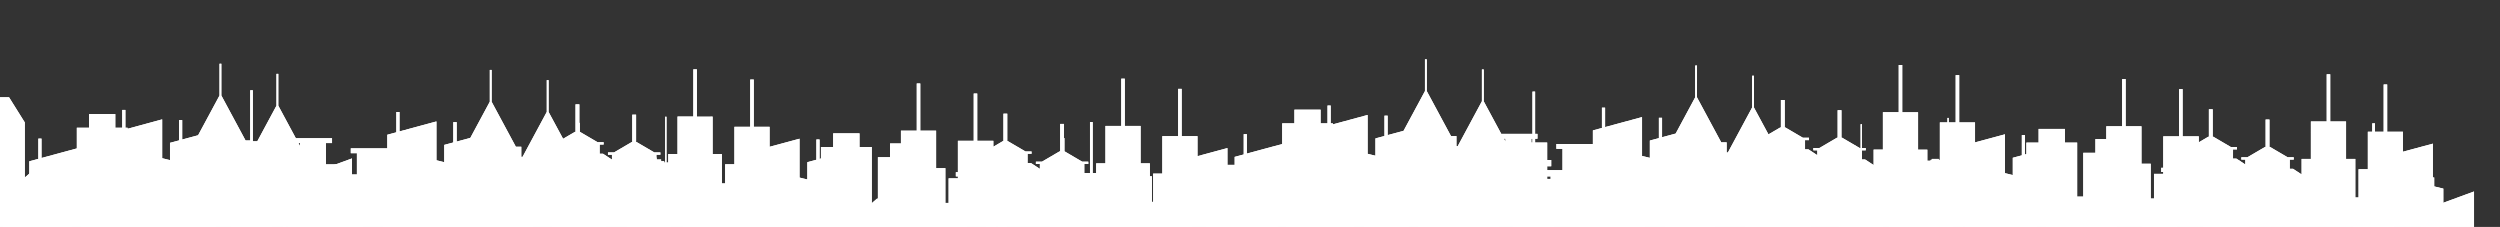 <svg xmlns="http://www.w3.org/2000/svg" xmlns:xlink="http://www.w3.org/1999/xlink" xml:space="preserve" id="圖層_1" x="0" y="0" style="enable-background:new 0 0 3397.3 308.4" version="1.1" viewBox="0 0 3397.3 308.4"><rect x="0" y="0" width="3397.3" height="308.4" fill="#333333" stroke="none"/><style>.st0,.st1{clip-path:url(#SVGID_00000055698694544238163180000014061505381686616965_);fill:#fff}.st1{clip-path:url(#SVGID_00000117640152106182313340000014745581517940398743_)}.st2,.st3{clip-path:url(#SVGID_00000132767777867957179740000000296982448784904064_);fill:#fff}.st3{clip-path:url(#SVGID_00000097491602049792188000000001584828685880681346_)}.st4,.st5{clip-path:url(#SVGID_00000013887640733610086070000013727922692599265465_);fill:#fff}.st5{clip-path:url(#SVGID_00000133508471198029744330000016074813325177233833_)}</style><defs><path id="SVGID_1_" d="m1682.2 262.3-14.2-3.4v-57.7l-40.7 11V185h-21.5v-64.2h-4.8V185h-21.5v50.9H1567v38.4h-4.4V222H1550v-50.9h-21.5v-64.2h-4.8v64.2h-21.5V222h-12.6v21l-11.6-7.6h-4.5v-12.5h5.4v-3.2h-8.3l-23.9-14h-.8v-37.3h-5.2v37.3h-.8l-23.9 14h-8.3v3.2h5.4v6.6l-12.2-8h-4.5V209h5.4v-3.2h-8.3l-23.9-14h-.8v-37.3h-5.2v37.3h-.8l-12.9 7.6v-8.1H1328v-64.2h-4.8v64.2h-21.5V234h-2.8v5.7h2.8v2.6h-12.6v33.5h-4.4v-47.3h-12.6v-50.9h-21.5v-64.2h-4.8v64.2h-21.5V195h-14.8v18.6H1193v82h-8.3v-95.8H1168v-18.6h-35.8v18.6h-16.6v15.6l-1.9.5v-26.4h-4.3v27.6l-12.3 3.3v23.5l-10.6-2.6v-52.8l-40.7 11v-27.2h-21.5v-64.2h-4.8v64.2H998v50.9h-12.6v38.4H981v-52.2h-12.6v-50.9H947V94.2h-4.8v64.2h-21.5v50.9h-12.6v21l-11.6-7.6H892v-12.4h5.4v-3.2h-8.3l-23.9-14h-.8v-37.3h-5.2v37.3h-.8l-23.9 14h-8.3v3.2h5.4v6.6l-12.2-8h-4.5v-12.5h5.4v-3.2H812l-23.9-14h-.8v-37.4h-5.2v37.4h-.8l-16.1 9.4-19.7-36.5v-43.2H743v43.2l-32.9 61.1h-1.7v-13.8H701l-32.9-61.1V95h-2.5v43.2l-26.5 49.2-18.5 5V166H616v27.6l-12.3 3.3v23.5l-10.6-2.6V165l-50.2 13.6v-26.4h-4.3v27.6l-12.3 3.3v18.5h-49.6v6.6h8.3v28.9h-26.1v-5.3h11v-8.5h-27v-28.9h8.3v-6.6H402l-23.8-44.2v-43.2h-2.5v43.2l-32.9 61.1h-1.7v-13.8h-7.4l-32.9-61.1V86.6h-2.5v43.2l-29.1 54-21.6 5.8v-26.4h-4.3v27.6l-12.3 3.3v23.5l-10.6-2.6v-52.8l-47 12.8v-1.4h-3v-24.2h-4.3v24.2h-9.4V155H121v18.6h-16.6v28.1l-48 13v-26.4h-4.3v27.6l-12.3 3.3v23.5l-13.7-3.3v236h94.6v-52.8h19.5v143.7h77.4v13.8h94.6V474.7h23.4v13.8h33.7v82.6h77.4V585h112.4v-18.7H590v13.8h94.6v-97h17.7V497h83.1v-6.9h14.7V504h123v-10h51.7v13.8h94.1v-45.1h14.4v13.8h94.6v-16.3h14.9v2.3h8.2V513h77.4v13.8h94.1v-24.2h9.1v13.8h123v-9.9h51.7v13.8h94.1v-45.1h31.7V262.3zM469.1 249.2h-10.2v-3.5h10.2v3.5zm-61.4-54.8v4l-2.1-4h2.1z"/></defs><use xlink:href="#SVGID_1_" style="overflow:visible;fill:#fff"/><clipPath id="SVGID_00000009559692697149075830000011635253936863828115_"><use xlink:href="#SVGID_1_" style="overflow:visible"/></clipPath><path d="M26.1 86.6h1656.2V585H26.1z" style="clip-path:url(#SVGID_00000009559692697149075830000011635253936863828115_);fill:#fff"/><defs><path id="SVGID_00000074438505032812206430000013171661510638065309_" d="m3320.3 256.3-14.2-3.4v-57.7l-40.7 11V179H3244v-64.2h-4.8V179h-21.5v50.9h-12.6v38.4h-4.4V216h-12.6v-50.9h-21.5v-64.2h-4.8v64.2h-21.5V216h-12.6v21l-11.6-7.6h-4.5v-12.5h5.4v-3.2h-8.3l-23.9-14h-.8v-37.3h-5.2v37.3h-.8l-23.9 14h-8.3v3.2h5.4v6.6l-12.2-8h-4.5V203h5.4v-3.2h-8.3l-23.9-14h-.8v-37.3h-5.2v37.3h-.8l-12.9 7.6v-8.1h-22v-64.2h-4.8v64.2h-21.5V228h-2.8v5.7h2.8v2.6h-12.6v33.5h-4.4v-47.3h-12.6v-50.9h-21.5v-64.2h-4.8v64.2h-21.5V189h-14.8v18.6H2831v82h-8.3v-95.8h-16.6v-18.6h-35.8v18.6h-16.6v15.6l-1.9.5v-26.4h-4.3v27.6l-12.3 3.3v23.5l-10.6-2.6v-52.8l-40.7 11v-27.2h-21.5v-64.2h-4.8v64.2h-21.5v50.9h-12.6v38.4h-4.4v-52.2h-12.6v-50.8H2585V88.3h-4.8v64.2h-21.5v50.8h-12.6v21l-11.6-7.6h-4.5v-12.4h5.4v-3.2h-8.3l-23.9-14h-.8v-37.3h-5.2v37.3h-.8l-23.9 14h-8.3v3.2h5.4v6.6l-12.2-8h-4.5v-12.5h5.4v-3.2h-8.3l-23.9-14h-.8v-37.3h-5.2v37.3h-.8l-16.1 9.4-19.7-36.5v-43.2h-2.5v43.2l-32.9 61.1h-1.7v-13.8h-7.4l-32.9-61.1V89.1h-2.5v43.2l-26.5 49.2-18.5 5v-26.4h-4.3v27.6L2242 191v23.5l-10.6-2.6v-52.8l-50.2 13.6v-26.4h-4.3v27.6l-12.3 3.3v18.5H2115v6.6h8.3v28.9H2097v-5.3h11v-8.5h-27v-28.9h8.3v-6.6h-49.2l-23.8-44.2V94.4h-2.5v43.2l-32.9 61.1h-1.7v-13.8h-7.4l-32.9-61.1V80.6h-2.5v43.2l-29.1 54-21.6 5.8v-26.4h-4.3v27.6l-12.3 3.3v23.5l-10.6-2.6v-52.8l-47.2 12.8v-1.4h-3v-24.2h-4.3v24.2h-9.4V149H1759v18.6h-16.6v28.1l-48 13v-26.4h-4.3v27.6l-12.3 3.3v23.5l-13.7-3.3v236h94.6v-52.8h19.5v143.7h77.4v13.8h94.6V468.7h23.4v13.8h33.7v82.6h77.4V579h112.4v-18.7h31.1v13.8h94.6v-96.9h17.7V491h83.1v-6.9h14.7V498h123v-9.9h51.7v13.8h94.1v-45.1h14.4v13.8h94.6v-16.3h14.9v2.3h8.2v50.5h77.4V521h94.1v-24.2h9.1v13.8h123v-9.9h51.7v13.8h94.1v-45.1h31.7V256.3zm-1213.1-13.1H2097v-3.5h10.2v3.5zm-61.4-54.8v4l-2.1-4h2.1z"/></defs><use xlink:href="#SVGID_00000074438505032812206430000013171661510638065309_" style="overflow:visible;fill:#fff"/><clipPath id="SVGID_00000003064920454598196030000004955762675656377005_"><use xlink:href="#SVGID_00000074438505032812206430000013171661510638065309_" style="overflow:visible"/></clipPath><path d="M1664.1 80.6h1656.2V579H1664.1z" style="clip-path:url(#SVGID_00000003064920454598196030000004955762675656377005_);fill:#fff"/><defs><path id="SVGID_00000096752891774132422500000013582033663238173370_" d="m1634.8 348.5-15.3-5v-85.1l-54.1 20v-38.9h-4.6v40.6l-13.3 4.9v34.7l-14.8-4.9v168H1519V360.3h-8.1V290h-9.6v-54.8h-16.4v-69.3h-3.7v69.3h-16.4V290h-9.6v70.3h-8.1v122.5h-12V319.2h-10.2v-5h-11.8v5h-30.5v-9.9h-14.2v-2.9h-12v2.9h-2.2v-2.9h-14.1v2.9h-4.7v9.9h-9.4v133.1l-12.2-4.9V300.3h2.4V284h-7.4v-7.4h-7.7v7.4h-45v-12.9h-.9v-29.2h-.9v29.2h-.6V284h-5v16.3h3.1v126.4h-13v-99.4h-22.2v-36.8l-24.4-20.9-24.4 20.9v36.8h-22.2v99.4H1135V283.4h-26.1v-17.9h-45.5v17.9h-26.1v166.8l-11.2 3.3V299.8h-14.4v-16.4h6.6v-9.3h-27.9v-13.5h5.8v-11.4h-38v11.4h5.8v13.5h-27.9v9.3h6.6v16.4h-14.4v139.3l-16.2-9.3V235.7h-2.2v-11.6h-1v-3.2h-3.2v-62.3h-1.8v62.3h-1.3v-1.8h-4.2v-2.4h-6.3v-2.5h-9.5v2.5h-11.9v2.4H866v11.5h-8.5v18.6h-5.2V316h-8.7v74.3l-8.6-5v-56.5h-11.5v-21.2h-6.6v-41.9h2.4v-9.6h-2.4l-29.1-30.4V167h-1.9v58.7l-29.1 30.4h-2.4v9.6h2.4v41.9h-6.7v21.2h-11.4v34.8l-17.8-.2v-12.1h-2.1v-52.5l-16.2-36.6h-14.5v-9.4h-9.3v9.4h-33.2l-16.2 36.6v52.5h-2.1v11.2l-9.5-.1-23.1 8.6v-14.3h-7.4v-50.9h2.7v-11.7h-2.7l-32.1-36.9v-71.1h-2.1v71.1l-32.2 36.9h-2.6v11.7h2.6v50.9h-7.4v25.6h-12.6v16.9h-7.3v-93.8l-15.3-5.1v-85l-54.2 19.9v-38.9h-4.5v40.6l-13.3 4.9v34.7l-14.8-4.9v127.6h-13.7v-82.1h-8.1v-70.2h-9.6V192h-16.5v-69.3H340V192h-16.4v54.9h-9.7v70.2h-8.1v67.8l-11.9-3.4V276h-10.2v-4.9h-11.8v4.9h-30.5v-9.9h-14.2v-2.9h-12.1v2.9H213v-2.9h-14.1v2.9h-4.7v9.9h-9.4v83.4h-12.2V257.1h2.3v-16.3h-7.3v-7.4h-7.7v7.4h-45V228h-.9v-29.2h-.9V228h-.6v12.8h-5.1v16.3h3.1v102.3h-13v-75.3H75.4v-36.8L51 226.4l-24.4 20.9v36.8H4.4V380l-10.6 2.4V240.3h-26.1v-18h-45.5v18h-26.1v140.4l-70.1-1.9-25.5 525.9H1573V662.6h61.8z"/></defs><use xlink:href="#SVGID_00000096752891774132422500000013582033663238173370_" style="overflow:visible;fill:#fff"/><clipPath id="SVGID_00000049916775998598187640000010333315223995651737_"><use xlink:href="#SVGID_00000096752891774132422500000013582033663238173370_" style="overflow:visible"/></clipPath><path d="M-199.5 122.7h1834.3v782H-199.5z" style="clip-path:url(#SVGID_00000049916775998598187640000010333315223995651737_);fill:#fff"/><defs><path id="SVGID_00000008857171133791839200000011555506417537184445_" d="M2082.5 124.5v69.2h-16.4v54.9h-9.7v70.3h-8.1v67.7l-11.9-3.4V277.8h-10.2v-5h-11.8v5h-30.5v-10h-14.2v-2.9h-12.1v2.9h-2.1v-2.9h-14.1v2.9h-4.7v10h-9.4v83.3h-12.2V258.9h2.3v-16.4h-7.3v-7.4h-7.7v7.4h-45v-12.8h-.9v-29.2h-.9v29.2h-.6v12.8h-5.1v16.4h3.1v102.2h-13v-75.3h-22.1v-36.7l-24.4-20.9-24.4 20.9v36.7h-22.2v95.9l-10.6 2.4V242h-26.1v-18h-45.5v18h-26.1v140.4l-70.1-1.9-25.5 526h1772.5V664.3h61.8v-314l-15.3-5.1v-85l-54.1 19.9v-38.9h-4.6v40.6l-13.3 4.9v34.7l-14.8-4.9v168h-13.7V362h-8.1v-70.2h-9.6v-54.9h-16.4v-69.3h-3.7v69.3h-16.4v54.9h-9.6V362h-8.1v122.5h-12V320.9h-10.2V316h-11.8v4.9h-30.5V311h-14.2v-2.9h-12v2.9h-2.2v-2.9h-14.1v2.9h-4.7v9.9h-9.4V454l-12.2-4.9V302h2.3v-16.3h-7.3v-7.4h-7.7v7.4h-45v-12.9h-.9v-29.1h-.9v29.1h-.6v12.9h-5V302h3v126.4h-12.9V329h-22.2v-36.8l-24.4-20.9-24.4 20.9V329h-22.2v99.4h-10.6V285.2h-26.1v-18h-45.5v18h-26.1v166.7l-11.2 3.3V301.5h-14.4v-16.4h6.6v-9.3h-27.9v-13.5h5.8V251h-38v11.3h5.7v13.5h-27.8v9.3h6.6v16.4h-14.4v139.4l-16.2-9.4V237.4h-2.2v-11.6h-1v-3.2h-3.2v-62.3h-1.8v62.3h-1.3v-1.8h-4.2v-2.4h-6.3V216h-9.5v2.4h-11.9v2.4h-4.7v11.5h-8.5v18.6h-5.2v66.9h-8.7V392l-8.6-5v-56.5H2566v-21.1h-6.6v-42h2.3v-9.6h-2.3l-29.1-30.4v-58.6h-1.9v58.6l-29.1 30.4h-2.4v9.6h2.4v42h-6.7v21.1h-11.4v34.9l-17.9-.2V353h-2v-52.5l-16.2-36.5h-14.5v-9.5h-9.3v9.5h-33.2l-16.2 36.5V353h-2.1v11.2l-9.5-.1-23.1 8.6v-14.3h-7.4v-50.9h2.7v-11.7h-2.7l-32.1-36.8v-71.2h-2.1V259l-32.2 36.8h-2.6v11.7h2.6v50.9h-7.4V384h-12.6v16.9h-7.3v-93.8l-15.3-5.1v-85l-54.2 20v-38.9h-4.5v40.6l-13.3 4.9v34.6l-14.8-4.9v127.6h-13.7v-82h-8.1v-70.3h-9.7v-54.9h-16.4v-69.2z"/></defs><use xlink:href="#SVGID_00000008857171133791839200000011555506417537184445_" style="overflow:visible;fill:#fff"/><clipPath id="SVGID_00000008850480413606114290000015000014133058659461_"><use xlink:href="#SVGID_00000008857171133791839200000011555506417537184445_" style="overflow:visible"/></clipPath><path d="M1543 124.5h1834.3v782H1543z" style="clip-path:url(#SVGID_00000008850480413606114290000015000014133058659461_);fill:#fff"/><defs><path id="SVGID_00000050645984744663881350000010292723935917616048_" d="m2737.6 413.4-15.3-5v-85.1l-54.1 20v-38.9h-4.6V345l-13.2 4.9v34.6l-14.8-4.9v168.1h-13.8V425.2h-8v-70.3h-9.7v-54.8h-16.4v-69.3h-3.6v69.3h-16.5v54.8h-9.6v70.3h-8.1v122.5H2538V384.1h-10.3v-5h-11.8v5h-30.4v-9.9h-14.2v-2.9h-12.1v2.9h-2.2v-2.9h-14v2.9h-4.7v9.9h-9.4v133.1l-12.2-4.9V365.2h2.3v-16.4h-7.3v-7.4h-7.7v7.4h-45V336h-.9v-29.2h-.9V336h-.7v12.8h-5v16.4h3.1v126.3h-13v-99.3h-22.1v-36.8l-24.4-20.9-24.4 20.9v36.8h-22.2v99.3h-10.6V348.3h-26.1v-18h-45.5v18h-26.1V515l-11.3 3.3V364.6h-14.4v-16.3h6.6v-9.4h-27.8v-13.4h5.8v-11.4H2061v11.4h5.8v13.4H2039v9.4h6.6v16.3h-14.5V504l-16.1-9.3V300.5h-2.2v-11.6h-1.1v-3.2h-3.1v-62.2h-1.8v62.2h-1.3V284h-4.3v-2.5h-6.2v-2.4h-9.5v2.4h-11.9v2.5h-4.7v11.4h-8.6v18.7h-5.1v66.8h-8.7v74.2l-8.7-4.9v-56.5h-11.4v-21.2h-6.7v-41.9h2.4V321h-2.4l-29.1-30.5v-58.6h-1.9v58.6l-29.1 30.5h-2.3v9.6h2.3v41.9h-6.6v21.2h-11.4v34.8l-17.9-.2v-12.1h-2v-52.6l-16.3-36.5H1791v-9.4h-9.4v9.4h-33.1l-16.3 36.5v52.6h-2v11.1l-9.5-.1-23.1 8.7v-14.4h-7.4v-50.9h2.6V359h-2.6l-32.2-36.9V251h-2.1v71.1l-32.1 36.9h-2.7v11.6h2.7v50.9h-7.4v25.7h-12.7V464h-7.3v-93.7l-15.3-5.1v-85.1l-54.1 20v-38.9h-4.6v40.6l-13.3 4.9v34.7l-14.8-4.9V464h-13.7v-82h-8.1v-70.3h-9.6v-54.8h-16.4v-69.3h-3.7v69.3h-16.4v54.8h-9.6V382h-8.1v67.7l-12-3.4V340.9h-10.2V336h-11.8v4.9h-30.5V331h-14.1v-2.9H1318v2.9h-2.2v-2.9h-14v2.9h-4.8v9.9h-9.3v83.3h-12.2V322h2.3v-16.3h-7.3v-7.4h-7.8v7.4h-44.9v-12.9h-.9v-29.2h-.9v29.2h-.7v12.9h-5V322h3.1v102.2h-13V349h-22.2v-36.8l-24.4-20.9-24.4 20.9V349h-22.1v95.9l-10.7 2.4V305.2h-26.1v-18H1025v18h-26.1v140.3l-70.1-1.9-25.4 526h1772.4V727.5h61.8z"/></defs><use xlink:href="#SVGID_00000050645984744663881350000010292723935917616048_" style="overflow:visible;fill:#fff"/><clipPath id="SVGID_00000008125938570871277500000015481114898850356889_"><use xlink:href="#SVGID_00000050645984744663881350000010292723935917616048_" style="overflow:visible"/></clipPath><path d="M903.4 187.6h1834.3v782H903.4z" style="clip-path:url(#SVGID_00000008125938570871277500000015481114898850356889_);fill:#fff"/><defs><path id="SVGID_00000109723961536887419200000017749503909910943889_" d="M-7.5 2.4c-1.7 0-3.1 1.9-3.1 4.1 0 2.2 1.3 4 3 4.1l-3 121.4h-13.2v499h-39.1L-228 975.6l785.7 12.2V1096h176.1V990.6l3.8.1v20.2h183.9v-17.3h2.6v52.5h146v-50.2l468.5 7.3 7-72.1h57.3V417.9l-21.4-5.2v-87.1l-75.7 20.5v-39.8h-6.4v41.6l-18.6 5v35.5l-20.7-5v281.1h-6.9v-87h-4.8v-37.1h-3.1v-65.1l-24.6-45.2h-21.9v-11.7h-14.2v11.7h-50.2l-24.6 45.2v65.1h-3.1v37.1h-4.8v97.8l-17.8 5.3V598h-19.5v-28.2h-6.7v-73.7h-7.8v-29.8h-23.4V427l-54.4-74.3-5.1-65.2-5.1 65.2-54.4 74.3v39.2h-29.5v103.5h-3.3V717h-24.4V515.6h-7.4v-99.5h-14.3v-63.6h-7.2v-17.9h-7.7v-14.7h-6.1v-17.4h-7.4v-67.8h-6.7v67.8h-7.4v17.4h-6.1v14.7h-7.7v17.9h-7.2v63.6H951v99.5h-7.4v179.5l-22.1-12.3V368.2H760.9v262.3h-27.1v-305h-9.3v-22.8h-78.8v-23.4h-41.1v23.4H567v22.8h-9.3v337.3l-8.7 3.9V489.9h-16v-29.6h-9.3v-58.7h3.3v-13.4h-3.3L483 345.6v-82h-2.6v82l-40.7 42.5h-3.3v13.4h3.3v58.7h-9.3v29.6h-16V693h-12.1V371.9h-4.6v-24.8h-2.3v-6.8h-6.7V207.7h-3.9v132.6H382v-3.8h-9v-5.2h-13.3v-5.2h-20.3v5.2h-25.3v5.2h-10V361h-18.2v39.7h-11v142.4h-18.5v123.4l-10.2-5.5V468.3h-16V370h-19v-76.7h-32.4v-96.9h-7.2v96.9H139V370h-19v98.3h-16V631h-.7V433.8l-39.1-41.3H64V249H33.7v-82.6l-21.4-34.2H-4.4l-3-121.4c1.7-.1 3-1.9 3-4.1 0-2.4-1.4-4.3-3.1-4.3z"/></defs><use xlink:href="#SVGID_00000109723961536887419200000017749503909910943889_" style="overflow:visible;fill:#fff"/><clipPath id="SVGID_00000023258419650923174890000003028152639923717042_"><use xlink:href="#SVGID_00000109723961536887419200000017749503909910943889_" style="overflow:visible"/></clipPath><path d="M-228 2.4h1830.9V1096H-228z" style="clip-path:url(#SVGID_00000023258419650923174890000003028152639923717042_);fill:#fff"/></svg>